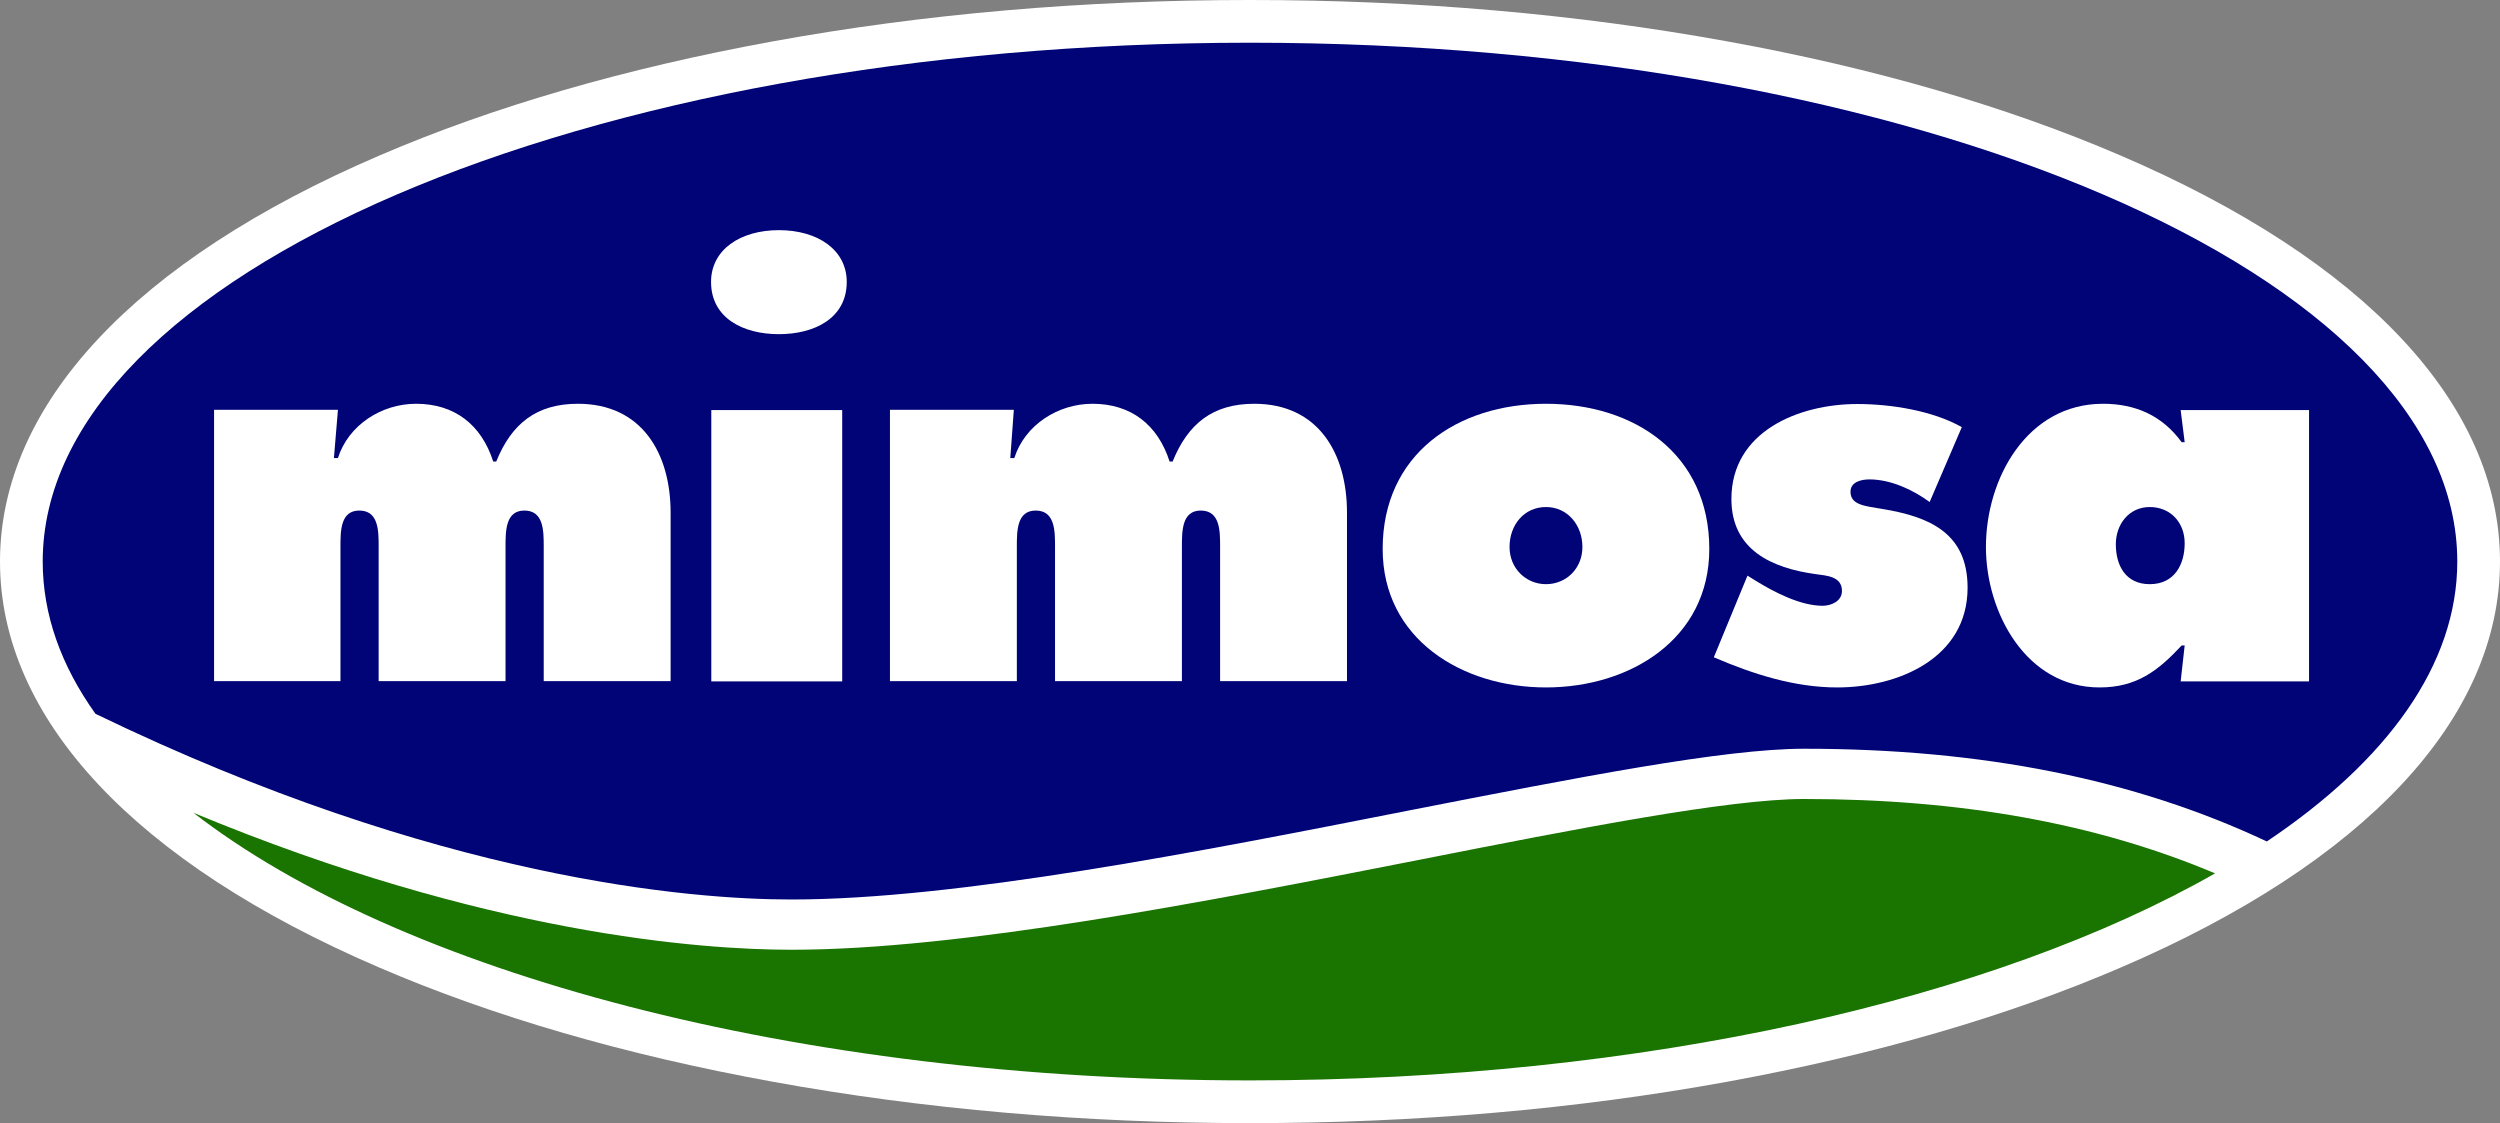 <?xml version="1.0" encoding="utf-8"?>
<!-- Generator: Adobe Illustrator 23.0.5, SVG Export Plug-In . SVG Version: 6.00 Build 0)  -->
<svg version="1.1" id="Camada_1" xmlns="http://www.w3.org/2000/svg" xmlns:xlink="http://www.w3.org/1999/xlink" x="0px" y="0px"
	 viewBox="0 0 995 447" style="enable-background:new 0 0 995 447;" xml:space="preserve">
<rect x="0" y="0" width="995" height="447" fill="#808080" stroke="none"/>
<style type="text/css">
	.st0{fill:#FFFFFF;}
	.st1{fill:#1A7400;}
	.st2{fill:#000477;}
</style>
<g>
	<path class="st0" d="M995,223.5c0,62.4-53.6,119.8-151,161.6c-45.3,19.5-97.9,34.7-156.4,45.4c-60.2,11-124.2,16.5-190.1,16.5
		s-129.8-5.5-190.1-16.5C249,419.9,196.3,404.6,151,385.1C53.6,343.3,0,285.9,0,223.5S53.6,103.7,151,61.9
		c45.3-19.5,97.9-34.7,156.4-45.4C367.7,5.5,431.6,0,497.5,0s129.8,5.5,190.1,16.5C746,27.1,798.7,42.4,844,61.9
		C941.4,103.7,995,161.1,995,223.5z"/>
</g>
<g>
	<path class="st1" d="M881.6,347.6C793.9,397.6,654.5,430,497.5,430C316.6,430,159,387,77,323.5C193.3,371.8,278.9,378,315,378
		c67.4,0,164.4-19,249.9-35.8C628.2,329.7,688,318,718,318C780.5,318,834.4,327.7,881.6,347.6z"/>
</g>
<g>
	<path class="st2" d="M978,223.5c0,41-27.8,79.2-75.8,111.4C849.5,310.1,788.9,298,718,298c-32,0-89.9,11.4-156.9,24.5
		C476.4,339.2,380.5,358,315,358c-39.4,0-140.2-7.7-277-73.9c-13.7-19.2-21-39.5-21-60.6C17,109.5,232.1,17,497.5,17
		S978,109.5,978,223.5z"/>
</g>
<g>
	<path class="st0" d="M132.9,182.3h1.6c4.2-13.2,17.4-21.6,31.1-21.6c15.3,0,26,8.3,30.7,23h1.2c6.1-15.1,16-23,32.5-23
		c25.6,0,36.9,19.9,36.9,43.3v67.1h-50.5v-53.5c0-6.3,0-14.4-7.7-14.4c-7.5,0-7.5,8.1-7.5,14.4v53.5h-50.5v-53.5
		c0-6.3,0-14.4-7.7-14.4c-7.5,0-7.5,8.1-7.5,14.4v53.5H85.2v-108h49.3L132.9,182.3z"/>
	<path class="st0" d="M337,112.2c0,14.5-12.9,20.8-27,20.8c-14.1,0-27-6.3-27-20.8c0-12.8,11.6-20.6,27-20.6
		C325.4,91.6,337,99.4,337,112.2z M283.1,163.2h52.1v108h-52.1V163.2z"/>
	<path class="st0" d="M402.1,182.3h1.6c4.2-13.2,17.4-21.6,31.1-21.6c15.3,0,26,8.3,30.7,23h1.2c6.1-15.1,16-23,32.5-23
		c25.6,0,36.9,19.9,36.9,43.3v67.1h-50.5v-53.5c0-6.3,0-14.4-7.7-14.4c-7.5,0-7.5,8.1-7.5,14.4v53.5h-50.5v-53.5
		c0-6.3,0-14.4-7.7-14.4c-7.5,0-7.5,8.1-7.5,14.4v53.5h-50.5v-108h49.3L402.1,182.3z"/>
	<path class="st0" d="M680.3,218.5c0,35.8-31.5,55.1-65,55.1c-33.5,0-65-19.3-65-55.1c0-37.8,29.7-57.8,65-57.8
		C650.6,160.7,680.3,180.7,680.3,218.5z M600.8,217.7c0,8.5,6.5,14.8,14.5,14.8c8.1,0,14.5-6.3,14.5-14.8c0-8.7-5.9-15.9-14.5-15.9
		C606.6,201.8,600.8,208.9,600.8,217.7z"/>
	<path class="st0" d="M695.5,229.1l3.2,2c7.3,4.5,17.8,10,26.7,10c3.4,0,7.7-1.8,7.7-5.9c0-5.9-6.3-6.1-10.5-6.7
		c-17.4-2.4-33.5-9.6-33.5-29.9c0-27.1,27.1-37.8,50.1-37.8c13.3,0,29.9,2.6,41.6,9.2L768,199.8c-6.7-4.9-15.5-9-24-9
		c-3.2,0-7.5,1-7.5,4.9c0,5.3,5.7,5.7,12.9,6.9c18.6,3.1,33.7,9.6,33.7,31.3c0,28.1-27.7,39.7-51.9,39.7c-17,0-33.5-5.3-49.1-12
		L695.5,229.1z"/>
	<path class="st0" d="M869.5,256.9h-1.2c-9.5,10.2-18,16.7-32.7,16.7c-29.1,0-45.2-29.7-45.2-55.9c0-27.3,16.4-57,46.6-57
		c12.9,0,23.6,4.7,31.3,15.3h1.2l-1.6-12.8H919v108h-51.1L869.5,256.9z M855.6,232.5c9.9,0,13.9-7.9,13.9-16.3
		c0-8.3-5.7-14.4-13.9-14.4c-8.3,0-13.5,6.9-13.5,14.8C842.1,225.2,846.1,232.5,855.6,232.5z"/>
</g>
</svg>
